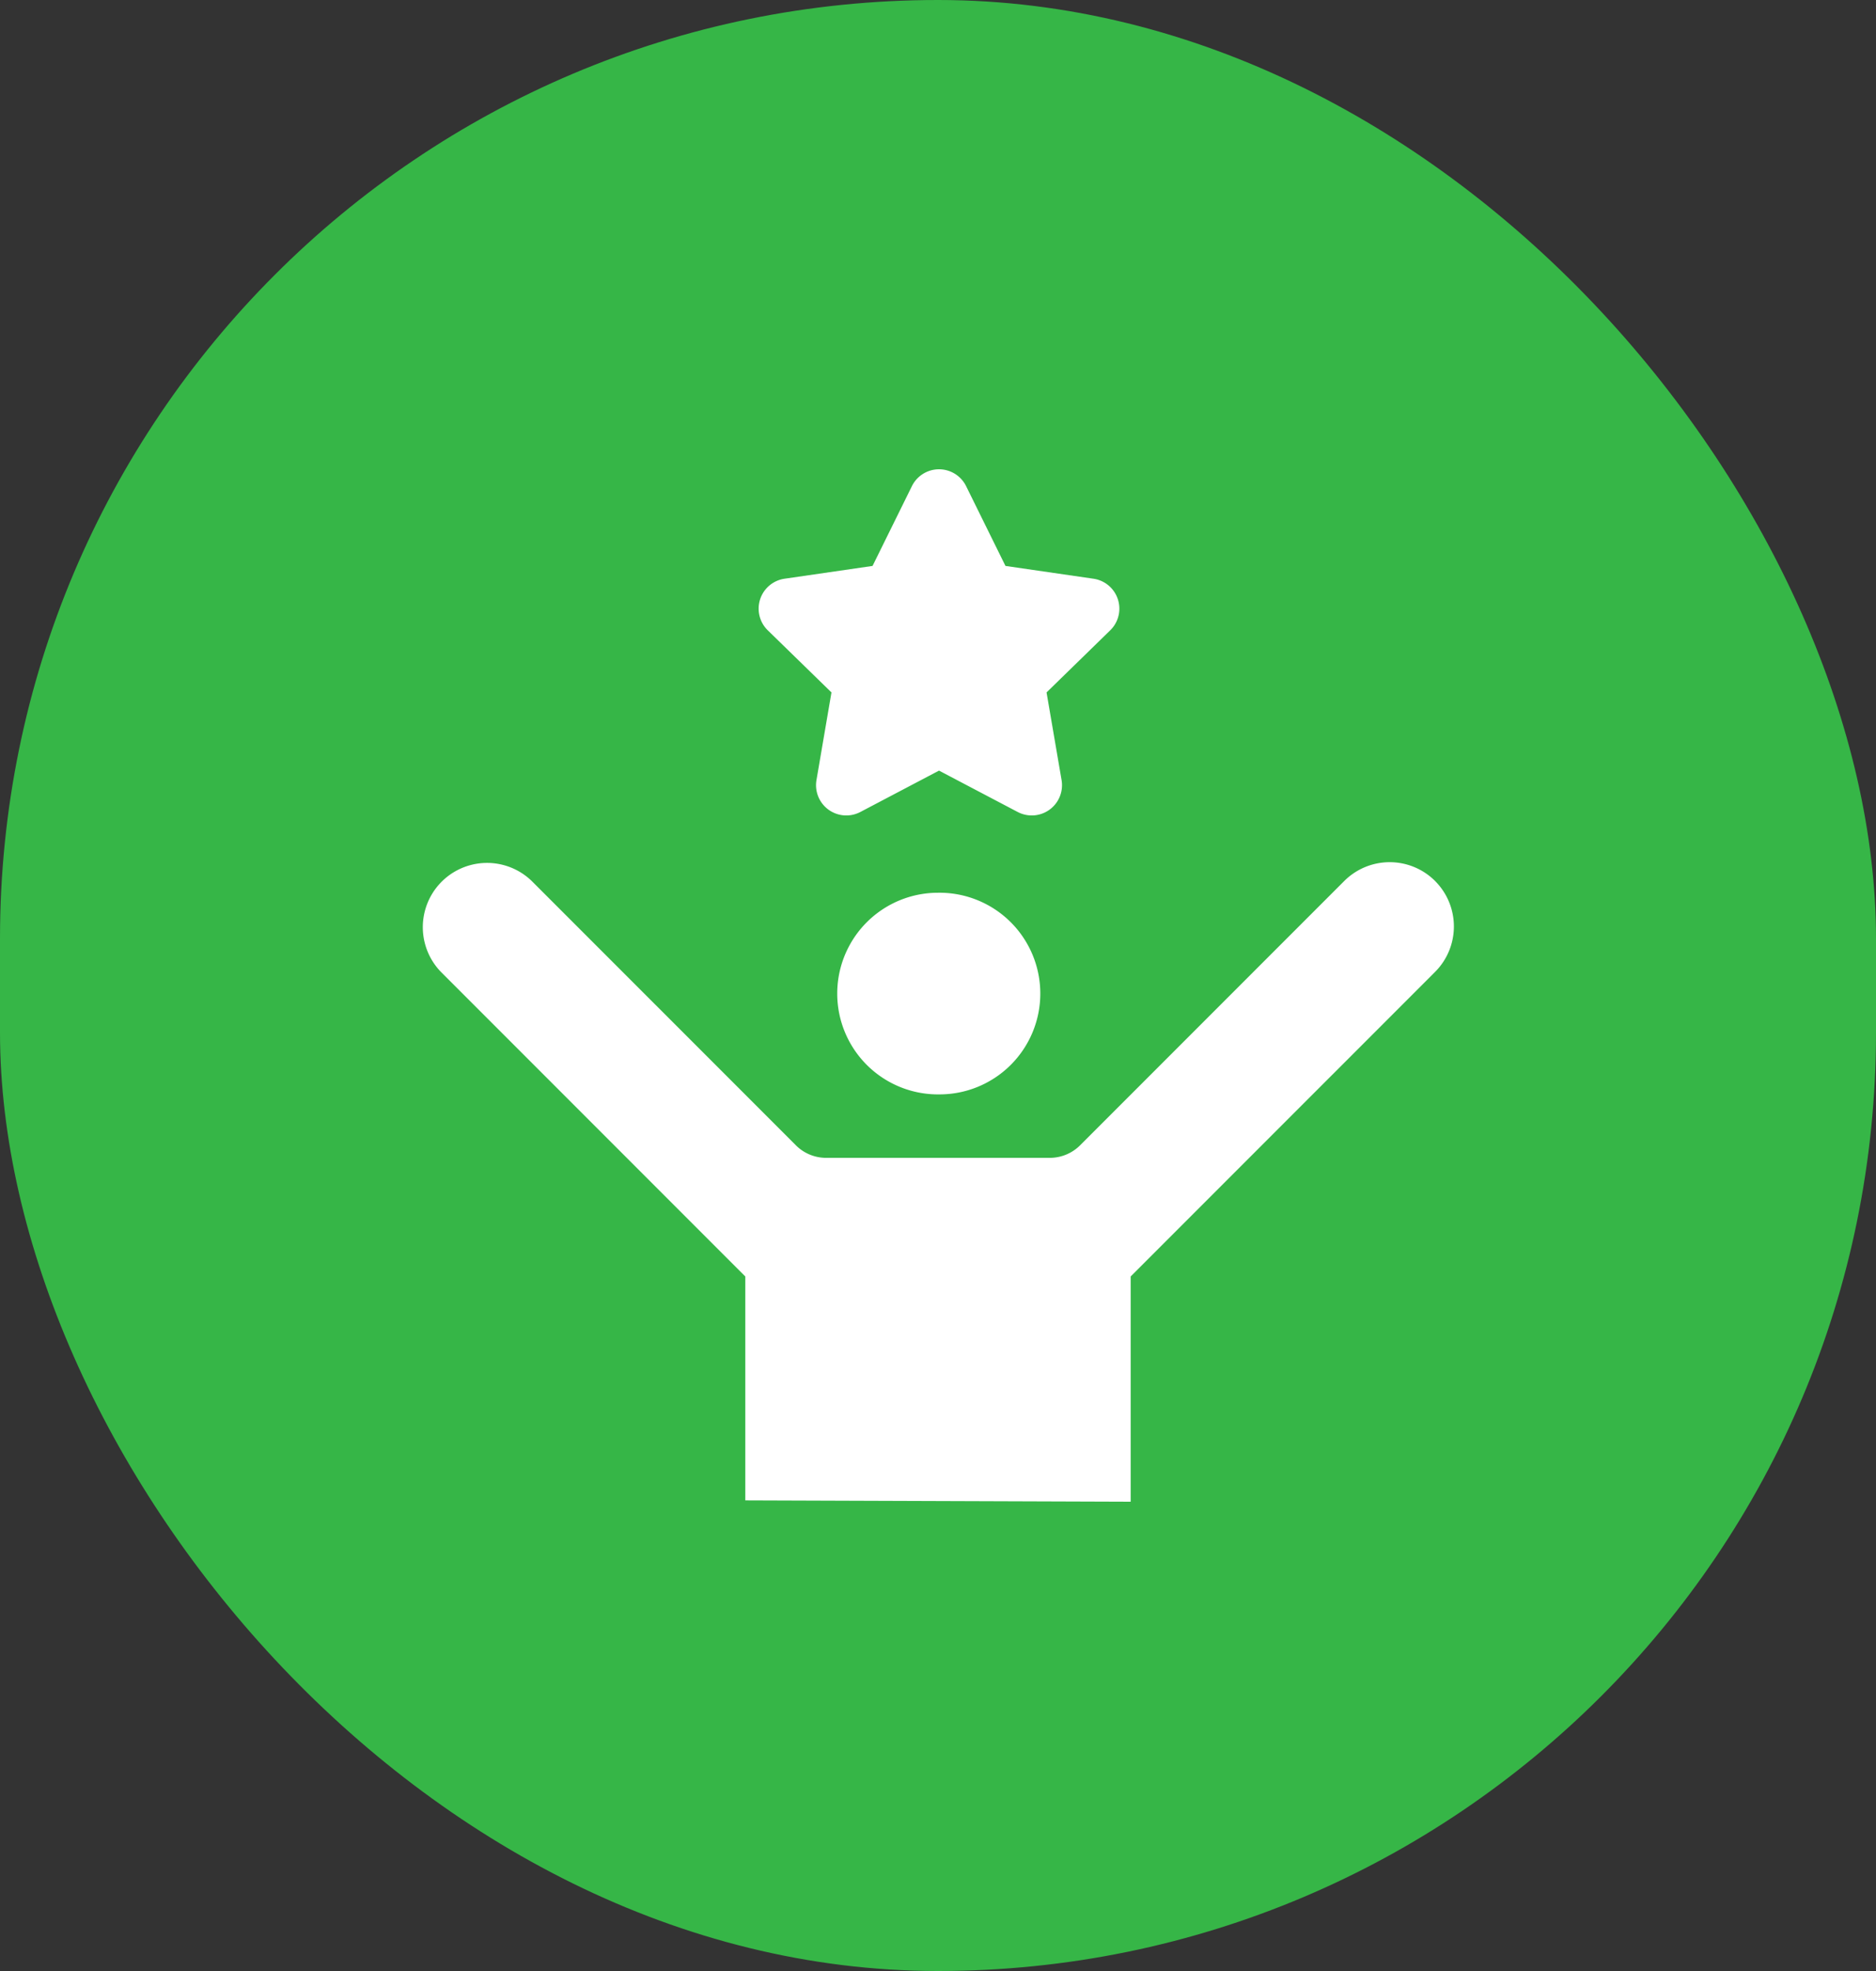 <svg width="80" height="84" viewBox="0 0 80 84" fill="none" xmlns="http://www.w3.org/2000/svg"><rect x="0" y="0" width="80" height="84" fill="#333333" stroke="none"/><rect width="80" height="84" rx="40" fill="#36B647"/><g clip-path="url(#a)" fill="#fff"><path d="M40 46.64a4.297 4.297 0 1 0 0-8.593 4.297 4.297 0 0 0 0 8.594"/><path d="M61.198 37.546a2.74 2.74 0 0 0-3.873 0L46.06 48.81a1.83 1.83 0 0 1-1.291.535h-9.54a1.82 1.82 0 0 1-1.29-.535L22.674 37.546a2.739 2.739 0 0 0-3.873 3.873l12.982 12.982v9.542L48.216 64v-9.599L61.198 41.42a2.74 2.74 0 0 0 0-3.873M35.457 29.51l-.64 3.738a1.29 1.29 0 0 0 1.87 1.358l3.356-1.764 3.357 1.764a1.29 1.29 0 0 0 1.87-1.358l-.641-3.738 2.715-2.647a1.289 1.289 0 0 0-.714-2.199l-3.753-.545-1.678-3.4a1.289 1.289 0 0 0-2.312 0l-1.678 3.4-3.753.545a1.289 1.289 0 0 0-.714 2.2z"/></g><defs><clipPath id="a"><path fill="#fff" d="M18 20h44v44H18z"/></clipPath></defs></svg>